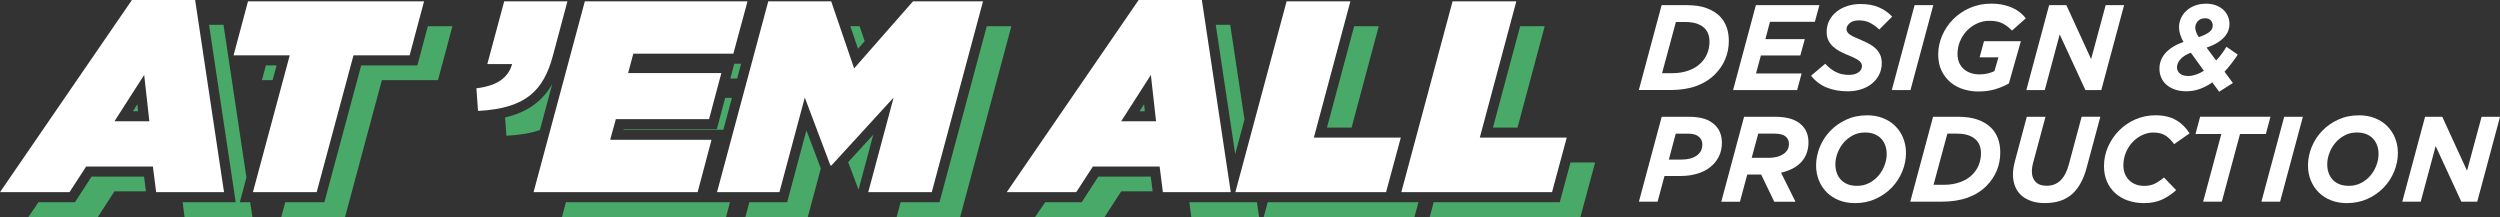 <?xml version="1.0" encoding="UTF-8"?>
<svg id="Layer_2" data-name="Layer 2" xmlns="http://www.w3.org/2000/svg" viewBox="0 0 705.03 61.19">
  <rect x="0" y="0" width="705.03" height="61.19" fill="#333333" stroke="none"/>
  <defs>
    <style>
      .cls-1 {
        fill: #fff;
      }

      .cls-2 {
        fill: #49a968;
      }
    </style>
  </defs>
  <g id="Layer_1-2" data-name="Layer 1">
    <g>
      <g>
        <path class="cls-2" d="M70.55,57.02h-2.92l1.87-6.96h0s-4.75-31.62-4.75-31.62l-.92-6.15h0s-.8-5.29-.8-5.29h-4.08l7.52,50.02h-14.96l.53,4.17h19.14l-.63-4.17ZM40.62,49.8h-14.79l-4.69,7.22h-10.28l-2.86,4.17h19.6l4.69-7.23h8.87l-.54-4.16ZM38.73,29.4l-1.26,1.97h1.48l-.22-1.97Z"/>
        <polygon class="cls-2" points="74.98 18.44 78 18.44 76.88 22.6 73.87 22.6 74.98 18.44"/>
        <polygon class="cls-2" points="127.59 7.38 123.52 22.6 107.69 22.6 97.31 61.19 79.33 61.19 80.45 57.02 91.48 57.02 101.86 18.44 117.7 18.44 120.66 7.38 127.59 7.38"/>
        <path class="cls-2" d="M155.74,23.71l-3.48,12.96c-2.56.88-5.66,1.42-9.45,1.61l-.37-5.16c6.19-1.45,10.44-4.45,13.3-9.41Z"/>
        <polygon class="cls-2" points="159.61 57.02 205.87 57.02 204.76 61.19 158.49 61.19 159.61 57.02"/>
        <polygon class="cls-2" points="204.51 27.6 206.41 27.6 204 36.59 175.81 36.59 175.86 36.42 202.16 36.42 204.51 27.6"/>
        <polygon class="cls-2" points="209.82 14.92 207.88 22.14 205.96 22.14 207.07 17.98 208.99 17.98 209.82 14.92"/>
        <polygon class="cls-2" points="227.42 36.75 231.48 47.51 231.48 47.52 227.81 61.19 210.21 61.19 211.33 57.02 221.99 57.02 227.42 36.75"/>
        <polygon class="cls-2" points="241.97 13.74 239.8 7.38 242.41 7.38 243.85 11.6 241.97 13.74"/>
        <polygon class="cls-2" points="239.19 45.72 246.28 37.98 242.12 53.49 239.19 45.72"/>
        <polygon class="cls-2" points="285.22 7.38 270.78 61.19 252.87 61.19 253.99 57.02 264.95 57.02 278.28 7.38 285.22 7.38"/>
        <path class="cls-2" d="M322.64,29.4l-1.27,1.97h1.49l-.22-1.97ZM324.53,49.8h-14.79l-4.69,7.22h-10.28l-2.86,4.17h19.6l4.69-7.23h8.86l-.53-4.16ZM346.94,7h-4.08l5.48,36.45,2.62-9.74-4.02-26.71ZM354.46,57.02h-19.04l.53,4.17h19.14l-.63-4.17Z"/>
        <polygon class="cls-2" points="381.16 35.98 374.22 35.98 381.89 7.38 388.83 7.38 381.16 35.98"/>
        <polygon class="cls-2" points="400.02 57.02 398.89 61.19 356.39 61.19 357.51 57.02 400.02 57.02"/>
        <polygon class="cls-2" points="427.96 35.98 421.03 35.98 428.7 7.38 435.63 7.38 427.96 35.98"/>
        <polygon class="cls-2" points="449.85 45.81 445.7 61.19 403.2 61.19 404.32 57.02 439.87 57.02 442.9 45.81 449.85 45.81"/>
      </g>
      <g>
        <path class="cls-1" d="M37.2,0h17.83l8.15,54.19h-19.14l-.92-7.22h-18.83l-4.69,7.22H0L37.2,0ZM42.12,34.2l-1.46-13.07-8.38,13.07h9.84Z"/>
        <path class="cls-1" d="M81.7,15.6h-15.83L69.94.38h49.65l-4.07,15.22h-15.83l-10.38,38.58h-17.98l10.38-38.58Z"/>
        <path class="cls-1" d="M134.35,24.9c5.76-.69,8.99-2.92,10.07-6.84h-6.99L142.19.38h17.83l-4.15,15.53c-2.61,9.45-7.38,14.68-21.06,15.37l-.46-6.38Z"/>
        <path class="cls-1" d="M164.93.38h45.88l-4,14.76h-28.21l-1.46,5.46h26.29l-3.46,12.99h-26.29l-1.61,5.84h28.59l-3.92,14.76h-46.27L164.93.38Z"/>
        <path class="cls-1" d="M216.66.38h17.75l6.46,18.91L257.47.38h19.75l-14.45,53.8h-17.91l7.15-26.67-17.52,19.14h-.31l-7.22-19.14-7.15,26.67h-17.6L216.66.38Z"/>
        <path class="cls-1" d="M321.11,0h17.83l8.15,54.19h-19.14l-.92-7.22h-18.83l-4.69,7.22h-19.6L321.11,0ZM326.02,34.2l-1.46-13.07-8.38,13.07h9.84Z"/>
        <path class="cls-1" d="M362.84.38h17.98l-10.3,38.43h24.52l-4.15,15.37h-42.5L362.84.38Z"/>
        <path class="cls-1" d="M409.64.38h17.98l-10.3,38.43h24.52l-4.15,15.37h-42.5L409.64.38Z"/>
      </g>
    </g>
    <g>
      <path class="cls-1" d="M468.59,1.45h6.98c2.33,0,4.24.29,5.75.86,1.5.57,2.71,1.31,3.63,2.22,1.73,1.73,2.6,4.07,2.6,7.01,0,1.8-.33,3.5-.99,5.1-.66,1.6-1.64,3.04-2.94,4.34-1.44,1.44-3.19,2.53-5.27,3.28s-4.5,1.13-7.29,1.13h-8.89l6.43-23.95ZM471.7,20.64c1.6,0,3.09-.25,4.48-.74,1.39-.49,2.57-1.21,3.52-2.17.77-.77,1.37-1.68,1.78-2.7s.62-2.12.62-3.28c0-1.6-.47-2.86-1.4-3.8-.52-.52-1.23-.95-2.12-1.27-.89-.32-2.02-.48-3.39-.48h-2.57l-3.9,14.44h2.98Z"/>
      <path class="cls-1" d="M495.2,1.45h17.89l-1.27,4.69h-12.66l-1.3,4.89h11.12l-1.27,4.62h-11.12l-1.37,5.06h12.86l-1.27,4.69h-18.06l6.43-23.95Z"/>
      <path class="cls-1" d="M510.76,21.33l3.97-3.35c.96,1.03,1.97,1.81,3.04,2.34,1.07.54,2.29.8,3.66.8,1.07,0,1.95-.23,2.63-.68s1.03-1.06,1.03-1.81c0-.3-.06-.56-.19-.8-.13-.24-.34-.48-.65-.72-.31-.24-.72-.49-1.25-.75-.52-.26-1.19-.55-1.98-.87-.78-.32-1.52-.67-2.22-1.04-.71-.38-1.33-.82-1.88-1.33-.55-.51-.98-1.1-1.3-1.76-.32-.66-.48-1.44-.48-2.33,0-1.23.26-2.33.77-3.3.51-.97,1.2-1.8,2.07-2.48.87-.68,1.88-1.21,3.03-1.57,1.15-.37,2.37-.55,3.64-.55,2.08,0,3.83.32,5.27.96,1.44.64,2.67,1.5,3.69,2.6l-3.63,3.63c-.91-.84-1.81-1.48-2.69-1.92-.88-.43-1.9-.65-3.06-.65s-1.98.26-2.58.77c-.6.51-.91,1.07-.91,1.66,0,.32.07.6.21.84.14.24.36.47.68.7.32.23.75.47,1.28.72.54.25,1.21.55,2.04.89.82.34,1.58.71,2.27,1.09.7.39,1.3.83,1.81,1.33.51.5.92,1.08,1.21,1.74.3.66.44,1.43.44,2.29,0,1.25-.26,2.38-.79,3.37-.52.99-1.22,1.83-2.09,2.51-.87.68-1.88,1.2-3.03,1.56-1.15.35-2.36.53-3.61.53-4.68,0-8.15-1.47-10.43-4.41Z"/>
      <path class="cls-1" d="M539.94,1.45h5.27l-6.43,23.95h-5.27l6.43-23.95Z"/>
      <path class="cls-1" d="M553.76,25.19c-1.34-.41-2.54-1.04-3.6-1.9-1.05-.86-1.91-1.94-2.57-3.25-.66-1.31-.99-2.86-.99-4.64,0-1.87.37-3.67,1.12-5.39.75-1.72,1.78-3.25,3.1-4.58s2.89-2.4,4.71-3.2c1.82-.8,3.82-1.2,5.99-1.2,1.25,0,2.39.11,3.42.34,1.03.23,1.94.53,2.74.91.8.38,1.5.82,2.1,1.32.6.5,1.11,1.03,1.52,1.57l-3.9,3.46c-.71-.78-1.56-1.43-2.55-1.97-.99-.54-2.24-.8-3.75-.8-1.28,0-2.47.26-3.57.77-1.11.51-2.06,1.2-2.87,2.05-.81.86-1.45,1.85-1.92,2.98s-.7,2.32-.7,3.57c0,.94.16,1.76.48,2.48.32.72.76,1.32,1.32,1.8.56.48,1.21.84,1.95,1.09.74.25,1.53.38,2.38.38.93,0,1.75-.09,2.45-.27.7-.18,1.31-.4,1.83-.65l1.13-3.9h-5.3l1.23-4.55h10.4l-3.39,11.94c-1.19.66-2.48,1.2-3.88,1.62-1.4.42-3,.63-4.81.63-1.37,0-2.72-.21-4.07-.62Z"/>
      <path class="cls-1" d="M577.88,1.45h4.86l6.98,15.22,4.1-15.22h5.2l-6.43,23.95h-4.48l-7.25-15.7-4.21,15.7h-5.2l6.43-23.95Z"/>
      <path class="cls-1" d="M623.89,23.24c-1.14.8-2.31,1.41-3.52,1.85-1.21.43-2.47.65-3.8.65-1.12,0-2.14-.15-3.06-.44s-1.72-.72-2.39-1.27c-.67-.55-1.2-1.22-1.57-2.02-.38-.8-.56-1.7-.56-2.7,0-.73.12-1.45.38-2.17.25-.72.65-1.4,1.2-2.05.55-.65,1.25-1.25,2.1-1.8.86-.55,1.89-1.03,3.1-1.44-.39-.68-.7-1.38-.92-2.09-.23-.71-.34-1.39-.34-2.05,0-.89.18-1.73.53-2.53.35-.8.86-1.51,1.52-2.12.66-.62,1.46-1.11,2.41-1.47.95-.37,2-.55,3.16-.55.98,0,1.88.14,2.69.43.81.29,1.5.68,2.09,1.2.58.51,1.03,1.12,1.35,1.83s.48,1.47.48,2.29c0,.59-.1,1.19-.31,1.78-.21.59-.55,1.18-1.04,1.76-.49.58-1.15,1.13-1.98,1.66-.83.53-1.88,1-3.13,1.44l2.7,3.63c.52-.55,1.03-1.15,1.51-1.8.48-.65.95-1.34,1.4-2.07l3.18,2.22c-1.19,1.8-2.43,3.41-3.73,4.82l2.36,3.18-3.87,2.46-1.92-2.63ZM621.53,19.96l-3.69-5.1c-1.37.52-2.36,1.16-2.98,1.9-.62.74-.92,1.49-.92,2.24,0,.68.27,1.26.8,1.73.54.47,1.34.7,2.41.7,1.34,0,2.8-.49,4.38-1.47ZM622.02,9.68c.51-.26.92-.53,1.21-.8.3-.27.5-.55.62-.84s.17-.6.17-.94c0-.46-.18-.89-.53-1.32-.35-.42-.9-.63-1.62-.63-.87,0-1.55.27-2.04.8-.49.54-.74,1.15-.74,1.83,0,.34.07.73.21,1.16.14.43.4.95.79,1.54.78-.27,1.42-.54,1.93-.8Z"/>
    </g>
    <g>
      <path class="cls-1" d="M468.62,32.93h7.59c1.71,0,3.18.19,4.4.56,1.22.38,2.26,1,3.13,1.87,1.23,1.23,1.85,2.87,1.85,4.93,0,1.48-.3,2.8-.91,3.97-.6,1.16-1.43,2.14-2.46,2.94-1.04.8-2.26,1.4-3.68,1.81-1.41.41-2.94.62-4.58.62h-4.55l-1.95,7.25h-5.27l6.43-23.95ZM474.23,45c1.76,0,3.17-.37,4.24-1.11,1.07-.74,1.61-1.8,1.61-3.16,0-.8-.26-1.46-.79-1.98-.37-.36-.8-.63-1.32-.8s-1.17-.26-1.97-.26h-3.42l-1.95,7.32h3.59Z"/>
      <path class="cls-1" d="M491.85,32.93h8.72c1.78,0,3.29.2,4.53.6,1.24.4,2.26,1,3.06,1.8,1.23,1.23,1.85,2.84,1.85,4.82,0,2.17-.65,3.99-1.95,5.46-1.3,1.47-3.23,2.5-5.78,3.1l4.07,8.18h-5.99l-3.69-7.66h-3.93l-2.05,7.66h-5.27l6.43-23.95ZM498.69,44.52c.82,0,1.58-.08,2.29-.25s1.32-.42,1.85-.75c.52-.33.93-.74,1.23-1.23.3-.49.44-1.06.44-1.72,0-.77-.25-1.41-.75-1.91-.66-.66-1.82-.99-3.49-.99h-4.41l-1.85,6.84h4.69Z"/>
      <path class="cls-1" d="M518.63,56.48c-1.35-.54-2.5-1.28-3.46-2.24s-1.7-2.08-2.22-3.37c-.52-1.29-.79-2.68-.79-4.19,0-1.78.35-3.52,1.04-5.22.7-1.7,1.68-3.21,2.94-4.53,1.27-1.32,2.78-2.39,4.55-3.2,1.77-.81,3.72-1.21,5.87-1.21,1.64,0,3.14.27,4.48.8,1.35.54,2.5,1.28,3.46,2.24.96.96,1.7,2.08,2.22,3.37.52,1.29.79,2.69.79,4.19,0,1.78-.35,3.52-1.04,5.22-.7,1.7-1.68,3.21-2.94,4.53-1.27,1.32-2.78,2.39-4.55,3.2-1.77.81-3.72,1.21-5.87,1.21-1.64,0-3.14-.27-4.48-.8ZM527.16,51.6c1.03-.55,1.91-1.25,2.63-2.1s1.28-1.82,1.68-2.89c.4-1.07.6-2.12.6-3.15,0-.89-.13-1.7-.4-2.45s-.65-1.39-1.17-1.93c-.52-.55-1.16-.97-1.92-1.27-.77-.3-1.64-.45-2.63-.45-1.26,0-2.41.27-3.44.82-1.03.55-1.91,1.25-2.63,2.1-.72.86-1.28,1.82-1.68,2.89-.4,1.07-.6,2.12-.6,3.15,0,.89.13,1.71.4,2.45.26.74.65,1.38,1.17,1.93.52.55,1.16.97,1.92,1.27.77.3,1.64.44,2.63.44,1.26,0,2.41-.27,3.44-.82Z"/>
      <path class="cls-1" d="M545.14,32.93h6.98c2.33,0,4.24.29,5.75.86,1.5.57,2.71,1.31,3.63,2.22,1.73,1.73,2.6,4.07,2.6,7.01,0,1.8-.33,3.5-.99,5.1-.66,1.6-1.64,3.04-2.94,4.34-1.44,1.44-3.19,2.53-5.27,3.28s-4.5,1.13-7.29,1.13h-8.89l6.43-23.95ZM548.26,52.12c1.6,0,3.09-.25,4.48-.74,1.39-.49,2.57-1.21,3.52-2.17.77-.77,1.37-1.68,1.78-2.7s.62-2.12.62-3.28c0-1.6-.47-2.86-1.4-3.8-.52-.52-1.23-.95-2.12-1.27-.89-.32-2.02-.48-3.39-.48h-2.57l-3.9,14.44h2.98Z"/>
      <path class="cls-1" d="M572.9,56.7c-1.11-.36-2.05-.89-2.82-1.57-.78-.68-1.37-1.53-1.78-2.53-.41-1-.62-2.14-.62-3.42,0-.59.05-1.21.15-1.86.1-.65.24-1.3.43-1.97l3.32-12.42h5.27l-3.46,12.9c-.11.41-.21.82-.27,1.23-.07.41-.1.87-.1,1.37,0,1.19.35,2.14,1.06,2.87.71.73,1.74,1.09,3.11,1.09,1.55,0,2.85-.5,3.9-1.5,1.05-1.05,1.82-2.53,2.33-4.45l3.63-13.51h5.27l-3.83,14.27c-.82,3.1-2.05,5.47-3.69,7.12-.98.98-2.14,1.72-3.47,2.21s-2.89.74-4.67.74c-1.39,0-2.64-.18-3.75-.55Z"/>
      <path class="cls-1" d="M600.07,56.55c-1.38-.49-2.57-1.19-3.56-2.09-1-.9-1.77-2-2.33-3.28s-.83-2.73-.83-4.33c0-1.92.38-3.73,1.14-5.46.76-1.72,1.79-3.24,3.1-4.57s2.84-2.37,4.61-3.15,3.67-1.16,5.7-1.16c2.3,0,4.24.46,5.8,1.37,1.56.91,2.82,2.16,3.78,3.73l-4.34,3.04c-.71-1-1.5-1.8-2.39-2.39-.89-.59-2.05-.89-3.49-.89-1.09,0-2.15.25-3.16.74-1.02.49-1.92,1.15-2.7,1.98-.79.83-1.41,1.81-1.88,2.94s-.7,2.33-.7,3.61c0,.87.14,1.65.43,2.36.28.71.69,1.32,1.21,1.83.52.51,1.14.91,1.85,1.18.71.27,1.49.41,2.36.41,1.16,0,2.17-.21,3.01-.63.84-.42,1.71-1,2.6-1.73l3.42,3.56c-1.16,1.07-2.46,1.95-3.9,2.63-1.44.68-3.16,1.03-5.17,1.03-1.64,0-3.15-.25-4.53-.74Z"/>
      <path class="cls-1" d="M626.45,37.79h-7.29l1.3-4.86h19.84l-1.3,4.86h-7.29l-5.13,19.09h-5.27l5.13-19.09Z"/>
      <path class="cls-1" d="M644.17,32.93h5.27l-6.43,23.95h-5.27l6.43-23.95Z"/>
      <path class="cls-1" d="M657.35,56.48c-1.35-.54-2.5-1.28-3.46-2.24-.96-.96-1.7-2.08-2.22-3.37-.53-1.29-.79-2.68-.79-4.19,0-1.78.35-3.52,1.04-5.22.7-1.7,1.68-3.21,2.94-4.53,1.27-1.32,2.78-2.39,4.55-3.2,1.77-.81,3.72-1.21,5.87-1.21,1.64,0,3.14.27,4.48.8,1.35.54,2.5,1.28,3.46,2.24s1.7,2.08,2.22,3.37c.52,1.29.79,2.69.79,4.19,0,1.78-.35,3.52-1.04,5.22-.7,1.7-1.68,3.21-2.94,4.53-1.27,1.32-2.78,2.39-4.55,3.2-1.77.81-3.72,1.21-5.87,1.21-1.64,0-3.14-.27-4.48-.8ZM665.87,51.6c1.03-.55,1.91-1.25,2.63-2.1s1.28-1.82,1.68-2.89c.4-1.07.6-2.12.6-3.15,0-.89-.13-1.7-.4-2.45s-.65-1.39-1.17-1.93c-.52-.55-1.16-.97-1.92-1.27-.77-.3-1.64-.45-2.63-.45-1.26,0-2.41.27-3.44.82-1.03.55-1.91,1.25-2.63,2.1-.72.86-1.28,1.82-1.68,2.89-.4,1.07-.6,2.12-.6,3.15,0,.89.13,1.71.39,2.45s.65,1.38,1.17,1.93c.52.55,1.16.97,1.92,1.27.77.3,1.64.44,2.63.44,1.26,0,2.41-.27,3.44-.82Z"/>
      <path class="cls-1" d="M683.89,32.93h4.86l6.98,15.22,4.11-15.22h5.2l-6.43,23.95h-4.48l-7.25-15.7-4.21,15.7h-5.2l6.43-23.95Z"/>
    </g>
  </g>
</svg>